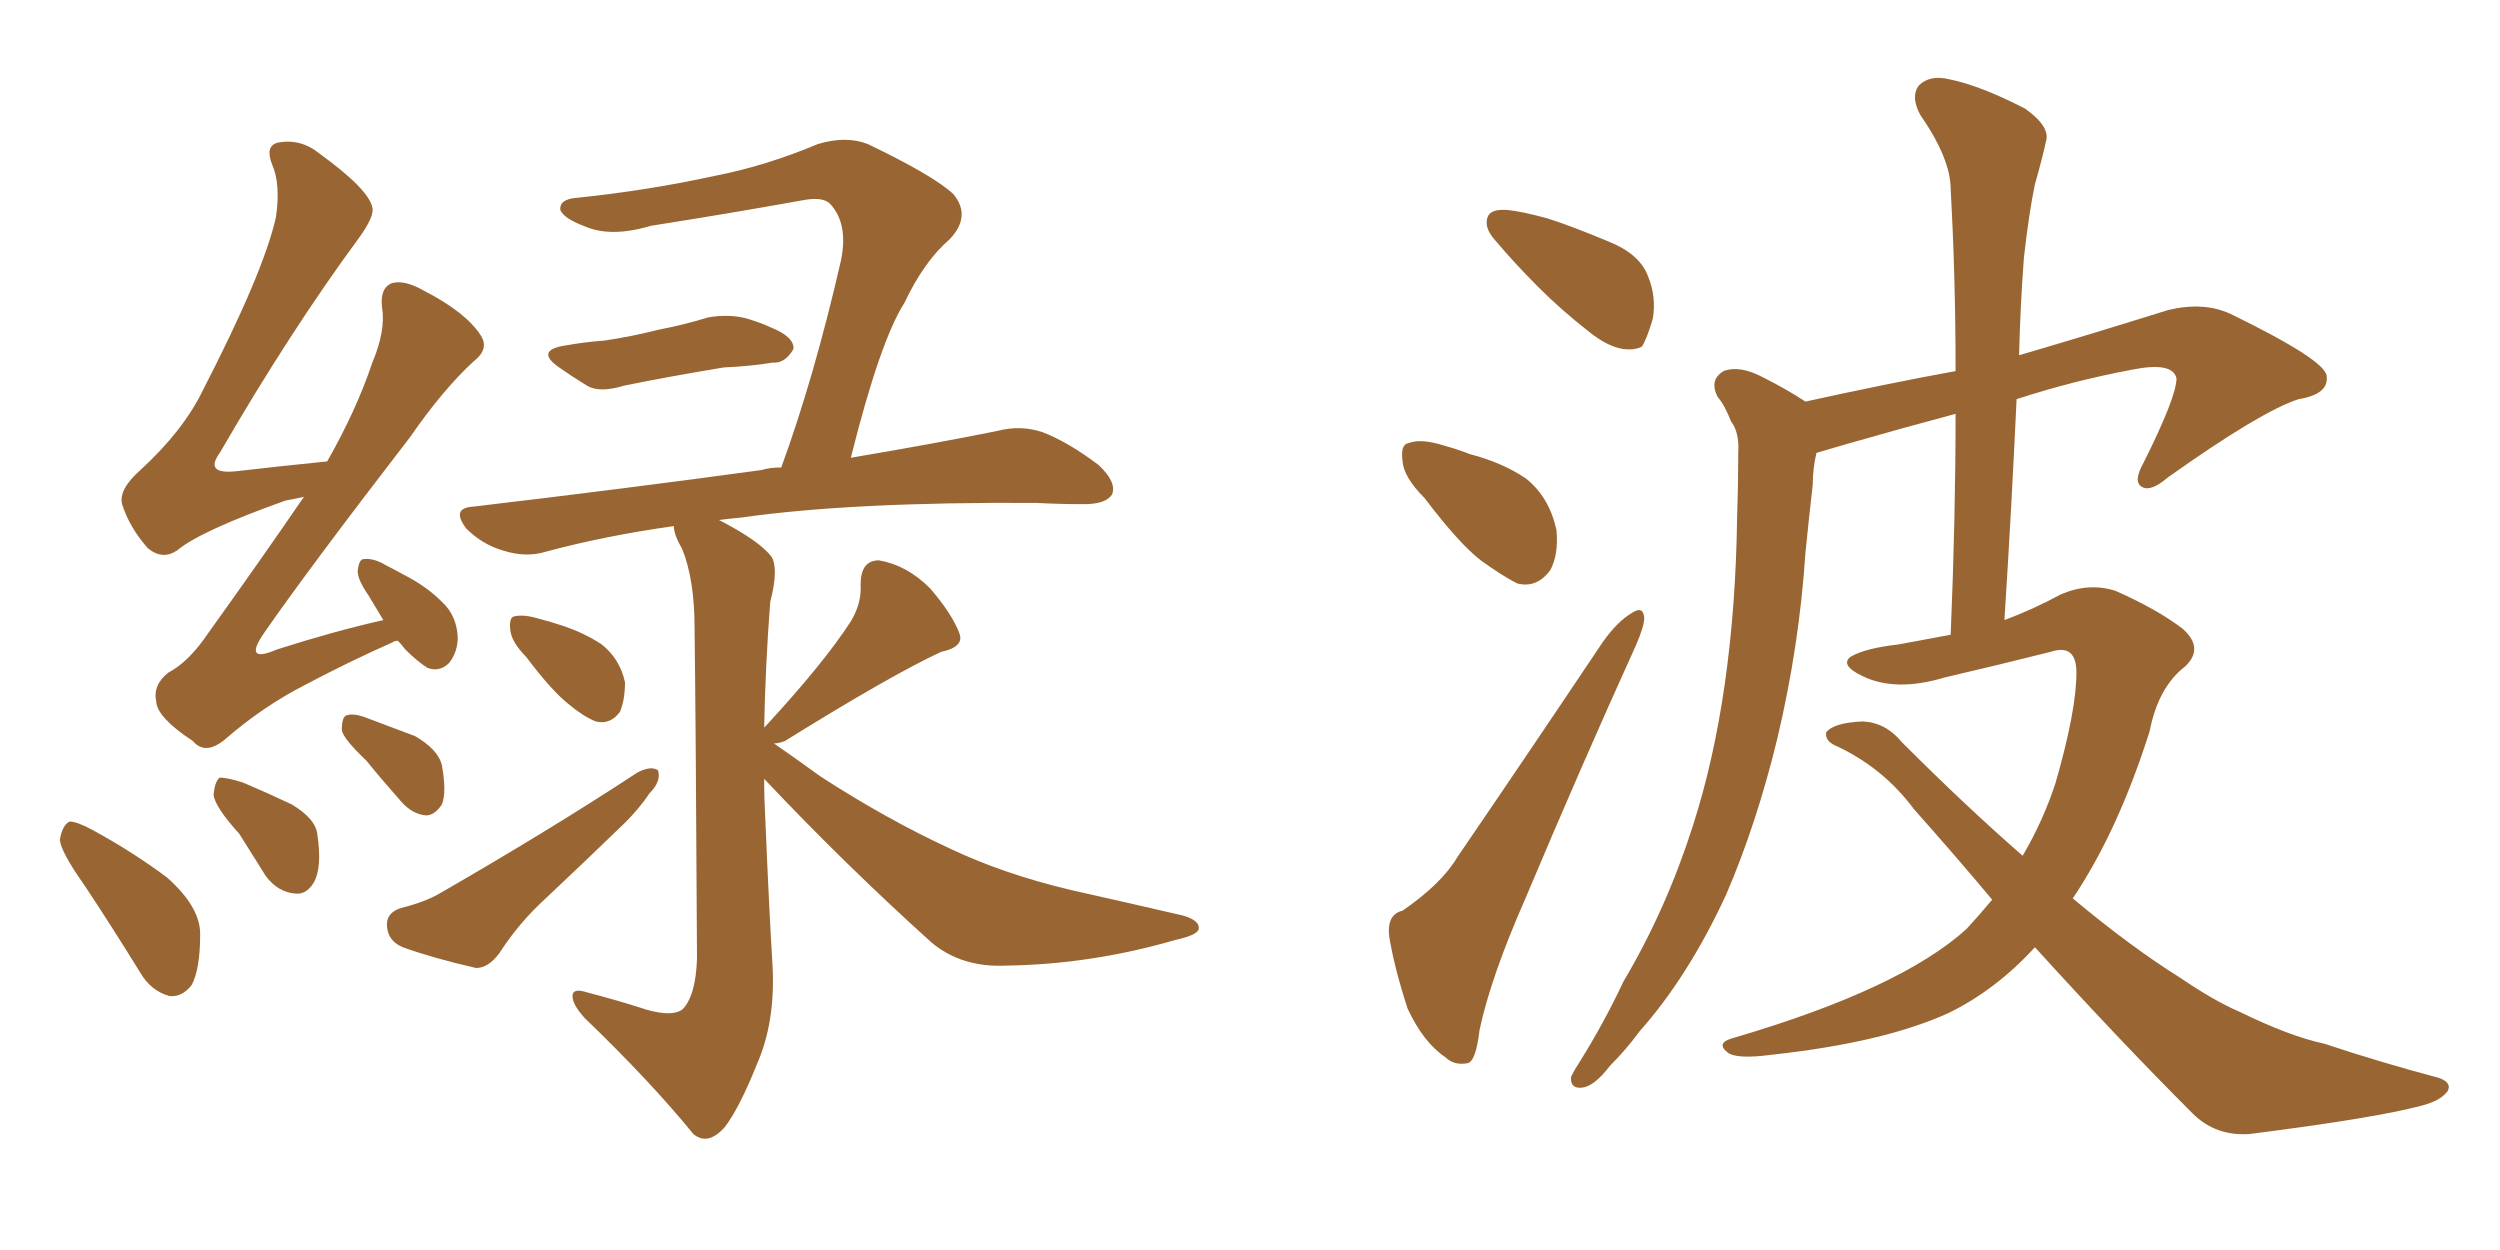 <svg xmlns="http://www.w3.org/2000/svg" xmlns:xlink="http://www.w3.org/1999/xlink" width="300" height="150"><path fill="#996633" padding="10" d="M67.82 41.46L67.82 41.46Q70.31 41.02 72.51 40.87L72.51 40.87Q75.59 40.43 79.10 39.55L79.10 39.55Q82.18 38.96 84.96 38.09L84.96 38.09Q87.45 37.65 89.65 38.23L89.65 38.23Q91.55 38.82 92.43 39.26L92.43 39.26Q95.36 40.43 95.21 41.89L95.21 41.89Q94.19 43.65 92.72 43.51L92.72 43.51Q90.09 43.95 86.87 44.09L86.87 44.09Q79.83 45.26 74.85 46.29L74.85 46.29Q71.92 47.17 70.46 46.29L70.46 46.29Q68.55 45.12 67.09 44.09L67.09 44.09Q64.16 42.04 67.82 41.46ZM63.13 78.81L63.13 78.81Q61.38 77.05 61.23 75.59L61.23 75.59Q61.08 74.12 61.67 73.97L61.67 73.97Q62.84 73.68 64.75 74.27L64.75 74.27Q65.92 74.56 67.24 75L67.24 75Q70.02 75.88 72.22 77.34L72.22 77.34Q74.41 79.10 75 81.88L75 81.88Q75 83.94 74.41 85.40L74.41 85.40Q73.24 87.01 71.48 86.57L71.48 86.57Q70.02 85.99 68.26 84.52L68.26 84.52Q66.21 82.91 63.13 78.81ZM48.05 108.98L48.05 108.98Q50.98 108.25 52.73 107.23L52.73 107.23Q66.21 99.46 76.46 92.72L76.46 92.72Q78.08 91.85 78.96 92.43L78.96 92.43Q79.39 93.75 77.93 95.21L77.93 95.21Q76.76 96.97 75 98.73L75 98.73Q70.31 103.27 65.48 107.81L65.48 107.81Q62.26 110.74 59.91 114.40L59.91 114.40Q58.59 116.16 57.13 116.16L57.13 116.16Q52.00 114.99 48.34 113.67L48.34 113.67Q46.58 112.94 46.44 111.18L46.44 111.18Q46.29 109.57 48.05 108.98ZM91.70 93.46L91.70 93.46Q91.70 95.95 91.85 98.58L91.85 98.58Q92.29 109.13 92.72 116.16L92.72 116.16Q93.02 122.75 90.82 127.73L90.82 127.73Q88.77 132.86 87.01 135.21L87.01 135.21Q84.96 137.55 83.20 136.08L83.20 136.08Q78.08 129.79 70.17 122.17L70.17 122.17Q68.70 120.56 68.70 119.53L68.70 119.53Q68.70 118.51 70.46 119.09L70.46 119.09Q73.83 119.97 76.61 120.85L76.61 120.85Q80.42 122.17 81.88 121.14L81.88 121.14Q83.50 119.53 83.64 114.99L83.64 114.99Q83.50 87.45 83.35 75.44L83.35 75.44Q83.35 69.58 81.88 65.92L81.88 65.92Q80.86 64.16 80.86 63.13L80.86 63.13Q72.51 64.31 65.48 66.21L65.48 66.21Q63.13 66.94 60.35 66.06L60.35 66.06Q57.86 65.33 55.96 63.43L55.96 63.43Q54.05 60.94 56.84 60.79L56.84 60.79Q75.44 58.59 91.41 56.40L91.41 56.40Q92.29 56.10 93.75 56.10L93.75 56.10Q97.71 45.26 100.93 31.20L100.93 31.20Q101.81 26.81 99.61 24.46L99.61 24.46Q98.73 23.58 96.39 24.02L96.39 24.02Q87.45 25.63 78.08 27.10L78.08 27.10Q73.24 28.56 70.02 27.10L70.02 27.10Q67.68 26.22 67.24 25.20L67.24 25.20Q67.09 23.88 69.29 23.73L69.29 23.73Q77.78 22.85 85.84 21.09L85.84 21.09Q91.85 19.92 98.14 17.29L98.14 17.29Q101.51 16.26 104.15 17.29L104.15 17.29Q112.06 21.09 114.40 23.29L114.40 23.29Q116.60 25.93 113.96 28.71L113.96 28.71Q110.89 31.35 108.54 36.33L108.54 36.33Q105.62 40.87 102.10 54.93L102.10 54.93Q112.50 53.17 119.68 51.71L119.68 51.71Q122.46 50.98 125.10 51.86L125.10 51.86Q128.17 53.03 131.84 55.81L131.84 55.81Q134.03 57.86 133.45 59.33L133.45 59.33Q132.71 60.50 130.08 60.50L130.08 60.50Q127.15 60.50 124.37 60.35L124.37 60.35Q102.25 60.21 88.92 62.11L88.92 62.11Q87.30 62.26 86.28 62.40L86.28 62.40Q91.11 64.89 92.58 66.80L92.58 66.80Q93.46 68.26 92.43 72.22L92.43 72.22Q91.85 79.69 91.70 87.30L91.70 87.30Q91.85 87.16 91.99 87.01L91.99 87.01Q98.88 79.54 102.10 74.56L102.10 74.56Q103.42 72.36 103.27 70.17L103.27 70.17Q103.27 67.24 105.47 67.24L105.47 67.24Q108.84 67.82 111.62 70.61L111.62 70.61Q114.26 73.68 115.14 76.03L115.14 76.03Q115.72 77.64 112.94 78.22L112.94 78.22Q106.93 81.01 94.19 88.92L94.19 88.92Q93.46 89.21 92.87 89.21L92.87 89.21Q95.21 90.82 98.44 93.16L98.44 93.16Q106.35 98.29 113.96 101.81L113.96 101.81Q120.41 104.88 128.47 106.79L128.47 106.79Q135.64 108.40 141.94 109.86L141.94 109.86Q143.99 110.45 143.85 111.47L143.85 111.47Q143.70 112.21 141.06 112.79L141.06 112.79Q130.96 115.72 120.85 115.87L120.85 115.87Q115.43 116.16 111.77 113.09L111.77 113.09Q101.37 103.71 91.70 93.46ZM47.75 76.90L47.75 76.90Q47.31 76.90 47.17 77.05L47.17 77.05Q41.89 79.39 36.62 82.18L36.62 82.18Q31.49 84.81 26.95 88.77L26.95 88.77Q24.61 90.67 23.14 88.92L23.14 88.92Q18.90 86.13 18.75 84.23L18.75 84.23Q18.31 82.18 20.21 80.71L20.21 80.71Q22.71 79.39 25.05 75.88L25.05 75.88Q31.05 67.53 36.47 59.62L36.47 59.62Q35.16 59.91 34.28 60.06L34.28 60.06Q24.02 63.72 21.24 66.06L21.24 66.06Q19.48 67.24 17.72 65.77L17.72 65.77Q15.53 63.28 14.65 60.50L14.65 60.50Q14.21 58.74 16.85 56.40L16.85 56.40Q21.97 51.71 24.32 46.88L24.32 46.88Q31.64 32.67 33.11 26.07L33.11 26.07Q33.69 22.12 32.67 19.78L32.67 19.78Q31.79 17.58 33.25 17.14L33.25 17.14Q36.04 16.55 38.38 18.46L38.38 18.46Q44.24 22.71 44.68 24.90L44.68 24.90Q44.97 25.93 43.07 28.56L43.07 28.56Q34.86 39.70 26.37 54.35L26.37 54.35Q24.46 56.98 28.42 56.54L28.42 56.54Q33.40 55.96 39.26 55.37L39.26 55.37Q42.77 49.22 44.68 43.51L44.68 43.51Q46.29 39.70 45.85 36.91L45.85 36.91Q45.56 34.57 47.02 33.98L47.02 33.98Q48.49 33.54 50.83 34.86L50.83 34.86Q55.96 37.50 57.71 40.28L57.71 40.28Q58.74 41.89 56.84 43.36L56.84 43.36Q53.17 46.73 49.22 52.44L49.22 52.44Q36.91 68.41 31.64 76.03L31.64 76.03Q29.15 79.69 33.25 77.93L33.25 77.93Q40.14 75.73 46.00 74.41L46.00 74.41Q45.12 72.95 44.24 71.48L44.24 71.48Q42.92 69.58 42.92 68.55L42.92 68.55Q43.07 67.09 43.65 67.09L43.65 67.09Q44.82 66.94 46.29 67.82L46.29 67.82Q47.46 68.41 48.49 68.99L48.49 68.99Q51.12 70.31 53.03 72.22L53.03 72.22Q54.79 73.83 54.93 76.46L54.93 76.46Q54.93 78.22 53.91 79.54L53.91 79.54Q52.73 80.71 51.27 80.13L51.27 80.13Q50.10 79.39 48.63 77.93L48.63 77.93Q48.19 77.34 47.75 76.90ZM10.11 106.20L10.11 106.20Q7.32 102.25 7.18 100.78L7.18 100.78Q7.47 99.02 8.35 98.58L8.35 98.58Q9.23 98.58 11.13 99.61L11.13 99.61Q15.97 102.25 20.07 105.32L20.07 105.32Q24.02 108.84 24.02 112.06L24.02 112.06Q24.02 116.31 23.00 118.21L23.00 118.21Q21.83 119.68 20.36 119.53L20.36 119.53Q18.16 118.95 16.85 116.75L16.85 116.75Q13.33 111.04 10.11 106.20ZM28.71 100.05L28.71 100.05Q25.78 96.83 25.63 95.36L25.63 95.36Q25.78 93.75 26.37 93.31L26.37 93.31Q27.25 93.31 29.15 93.90L29.15 93.90Q32.23 95.21 35.01 96.53L35.01 96.53Q37.94 98.29 38.09 100.20L38.09 100.20Q38.67 104.15 37.65 105.91L37.65 105.91Q36.77 107.37 35.45 107.23L35.45 107.23Q33.40 107.08 31.93 105.18L31.93 105.18Q30.18 102.39 28.71 100.05ZM43.95 91.26L43.95 91.26Q41.16 88.62 41.02 87.60L41.02 87.60Q41.02 85.99 41.60 85.84L41.60 85.84Q42.48 85.55 43.95 86.13L43.95 86.13Q47.02 87.30 49.80 88.33L49.80 88.33Q52.59 89.94 53.03 91.85L53.03 91.85Q53.61 95.07 53.03 96.53L53.03 96.53Q52.15 97.85 51.12 97.85L51.12 97.85Q49.51 97.71 48.19 96.24L48.19 96.24Q45.85 93.60 43.95 91.26ZM180.91 25.20L180.91 25.20Q182.52 25.34 185.74 26.22L185.74 26.22Q188.53 27.10 193.07 29.00L193.07 29.00Q196.73 30.47 197.75 33.11L197.75 33.11Q198.78 35.60 198.34 38.23L198.34 38.23Q197.61 40.72 197.02 41.60L197.02 41.60Q196.14 42.04 194.82 41.89L194.82 41.89Q192.92 41.60 190.72 39.84L190.72 39.84Q187.35 37.21 184.57 34.42L184.57 34.42Q181.79 31.64 179.44 28.86L179.44 28.86Q177.98 27.25 178.56 25.93L178.56 25.93Q179.00 25.05 180.91 25.20ZM170.95 59.77L170.95 59.77Q168.46 57.28 168.31 55.37L168.31 55.37Q168.02 53.32 169.04 53.17L169.04 53.17Q170.51 52.59 173.29 53.47L173.29 53.47Q174.90 53.91 176.37 54.49L176.37 54.49Q180.32 55.52 183.11 57.42L183.11 57.42Q185.89 59.62 186.77 63.57L186.77 63.57Q187.06 66.50 186.04 68.41L186.04 68.41Q184.42 70.61 182.08 70.02L182.08 70.02Q180.32 69.14 177.69 67.24L177.69 67.24Q175.05 65.19 170.95 59.77ZM168.31 109.28L168.31 109.28Q173.00 106.05 174.90 102.83L174.90 102.83Q183.11 90.82 192.33 77.05L192.33 77.05Q194.09 74.56 195.85 73.54L195.85 73.54Q197.17 72.66 197.31 74.12L197.31 74.12Q197.31 75.15 196.29 77.49L196.29 77.49Q189.84 91.70 183.11 107.67L183.11 107.67Q178.86 117.33 177.54 123.63L177.54 123.63Q177.10 127.44 176.07 127.59L176.07 127.59Q174.46 127.88 173.44 126.86L173.44 126.86Q170.80 125.10 168.90 121.00L168.90 121.00Q167.29 116.02 166.70 112.35L166.70 112.35Q166.41 109.72 168.31 109.28ZM239.06 107.96L239.06 107.96L239.06 107.96Q234.52 102.54 229.69 97.12L229.69 97.12Q225.88 91.99 220.02 89.36L220.02 89.36Q218.99 88.77 219.14 87.89L219.14 87.89Q220.02 86.72 223.54 86.57L223.54 86.57Q226.32 86.72 228.22 89.06L228.22 89.06Q235.99 96.83 242.72 102.69L242.72 102.69Q245.21 98.44 246.68 93.90L246.68 93.90Q249.17 85.25 249.17 80.71L249.17 80.71Q249.17 77.20 246.09 78.22L246.09 78.22Q239.65 79.83 233.35 81.30L233.35 81.30Q227.49 83.06 223.54 81.15L223.54 81.15Q220.75 79.83 222.07 78.81L222.07 78.81Q223.83 77.78 227.78 77.34L227.78 77.34Q230.86 76.76 234.08 76.17L234.08 76.17Q234.67 62.11 234.67 49.66L234.67 49.66Q228.08 51.42 221.48 53.32L221.48 53.32Q219.43 53.91 217.97 54.35L217.97 54.35Q217.53 56.25 217.53 58.15L217.53 58.15Q217.09 61.96 216.65 66.36L216.65 66.36Q215.92 77.49 213.28 88.62L213.28 88.62Q210.79 98.88 207.13 107.37L207.13 107.37Q202.59 117.19 196.73 123.78L196.73 123.78Q195.12 125.98 193.21 127.88L193.21 127.88Q191.31 130.37 189.84 130.52L189.84 130.52Q188.38 130.66 188.53 129.20L188.53 129.20Q188.96 128.32 189.55 127.44L189.55 127.44Q192.48 122.75 194.82 117.77L194.82 117.77Q199.95 109.13 203.17 99.02L203.17 99.02Q205.66 91.26 206.98 82.03L206.98 82.03Q208.30 72.80 208.45 62.26L208.45 62.26Q208.59 58.01 208.59 54.35L208.59 54.35Q208.74 51.86 207.71 50.54L207.71 50.54Q206.98 48.63 206.10 47.61L206.10 47.61Q205.08 45.56 206.84 44.53L206.84 44.53Q208.74 43.80 211.52 45.26L211.52 45.26Q214.45 46.73 216.65 48.19L216.65 48.19Q226.61 46.00 234.67 44.53L234.67 44.53Q234.67 33.25 234.08 22.71L234.08 22.71Q234.08 19.04 230.42 13.77L230.42 13.77Q229.25 11.57 230.27 10.25L230.27 10.25Q231.59 8.94 233.94 9.52L233.94 9.52Q237.60 10.25 243.02 13.04L243.02 13.04Q246.09 15.23 245.51 16.99L245.51 16.99Q245.07 19.04 244.19 22.12L244.19 22.12Q243.46 25.63 242.87 30.91L242.87 30.91Q242.43 36.77 242.29 42.63L242.29 42.63Q250.34 40.28 260.16 37.21L260.16 37.21Q264.40 36.18 267.63 37.65L267.63 37.65Q279.05 43.21 279.20 45.12L279.20 45.12Q279.49 47.31 275.83 47.90L275.83 47.90Q271.29 49.37 260.16 57.28L260.16 57.28Q258.11 59.03 257.08 58.45L257.08 58.45Q255.91 57.86 257.23 55.52L257.23 55.52Q261.18 47.61 261.18 45.41L261.18 45.41Q260.74 43.36 255.76 44.38L255.76 44.38Q248.73 45.70 241.99 47.90L241.99 47.90Q241.41 60.64 240.53 74.41L240.53 74.41Q244.04 73.10 247.27 71.34L247.27 71.34Q250.63 69.87 253.86 70.90L253.86 70.90Q258.84 73.10 261.91 75.44L261.91 75.44Q264.55 77.78 262.21 79.98L262.21 79.98Q258.98 82.47 257.96 87.74L257.96 87.74Q254.15 99.76 248.73 107.81L248.73 107.81Q255.76 113.67 261.62 117.33L261.62 117.33Q265.72 120.12 268.80 121.44L268.80 121.44Q274.80 124.37 278.91 125.24L278.91 125.24Q285.50 127.44 292.68 129.35L292.68 129.35Q294.29 129.93 293.70 130.96L293.70 130.96Q292.82 132.13 290.48 132.71L290.48 132.71Q284.91 134.18 269.97 136.08L269.97 136.08Q265.87 136.38 263.09 133.59L263.09 133.59Q254.30 124.80 244.19 113.67L244.19 113.67Q239.50 118.80 233.79 121.58L233.79 121.58Q226.03 125.10 212.70 126.56L212.70 126.56Q208.30 127.15 207.28 126.27L207.28 126.27Q205.81 125.10 208.15 124.51L208.15 124.51Q228.08 118.65 235.99 111.47L235.99 111.47Q237.60 109.72 239.06 107.96Z"/></svg>